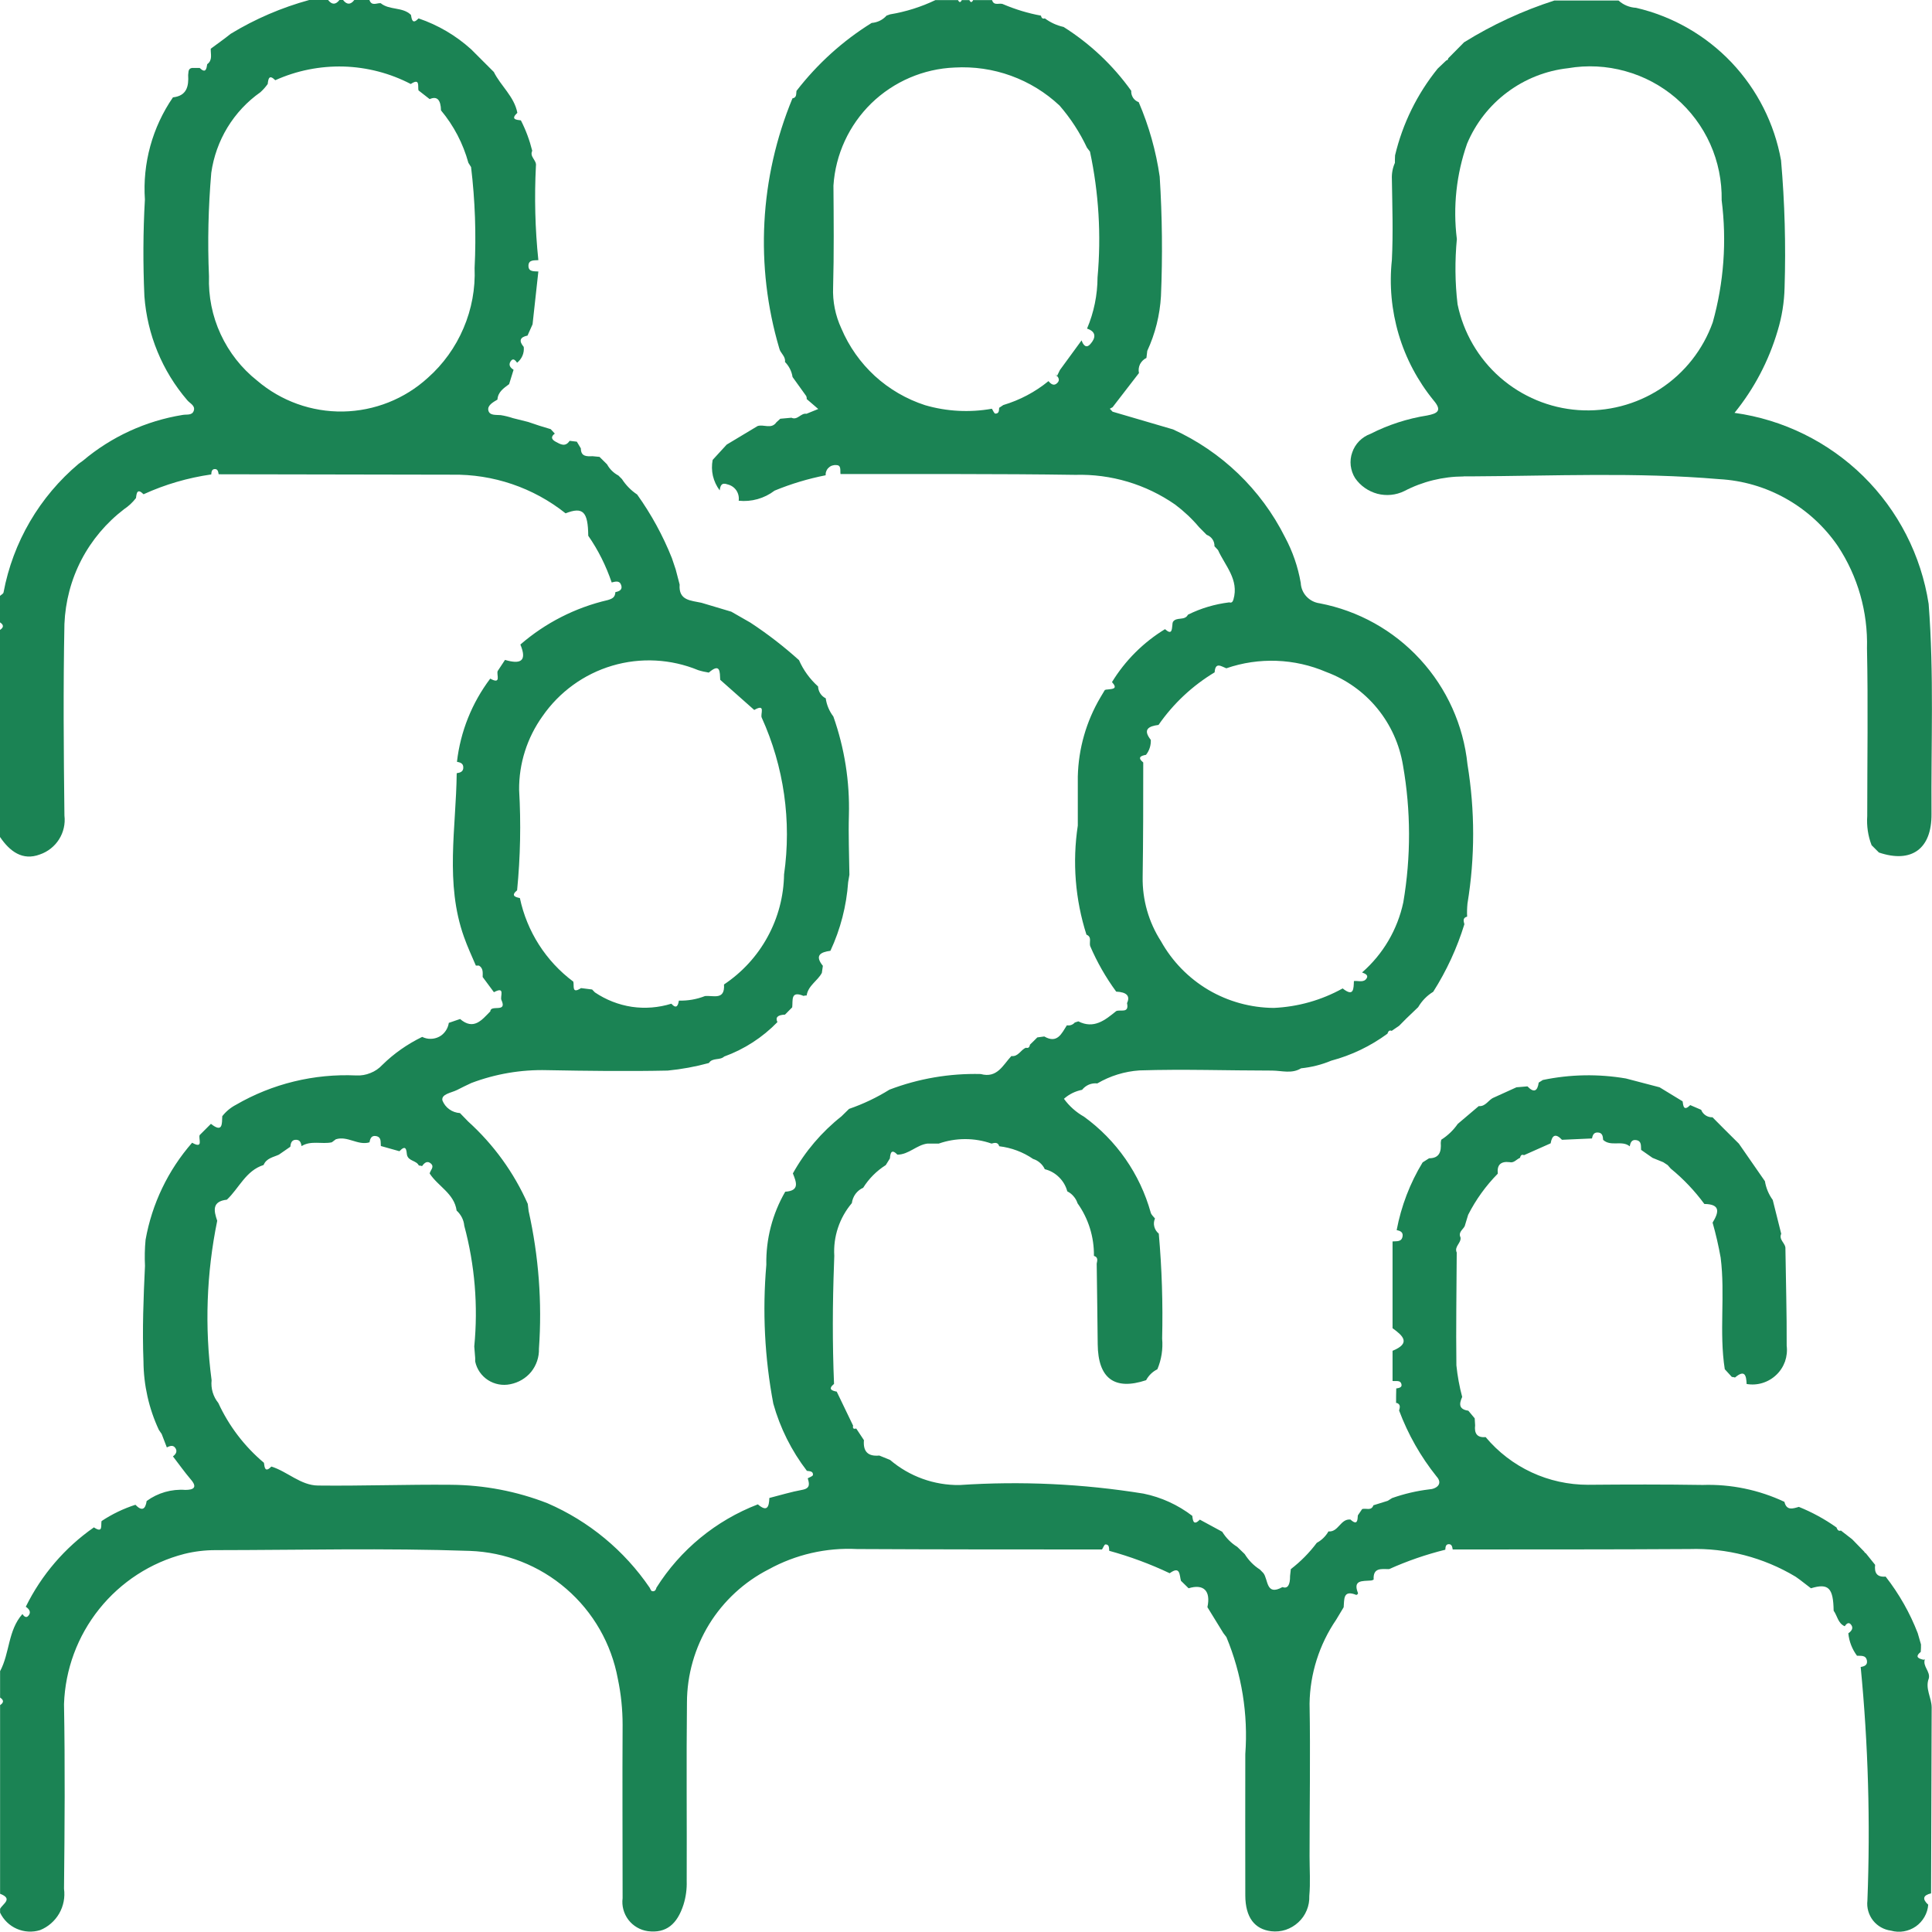 <svg width="23" height="23" viewBox="0 0 23 23" fill="none" xmlns="http://www.w3.org/2000/svg">
<g clip-path="url(#clip0_31670_167382)">
<path d="M16.62 16.707C16.62 16.648 16.62 16.589 16.622 16.529C16.651 16.525 16.69 16.518 16.685 16.485C16.675 16.423 16.617 16.447 16.578 16.44C16.578 16.321 16.578 16.201 16.578 16.081C16.799 15.991 16.703 15.902 16.578 15.812C16.578 15.467 16.578 15.123 16.578 14.779C16.627 14.774 16.689 14.789 16.698 14.713C16.703 14.666 16.666 14.652 16.627 14.644C16.681 14.359 16.785 14.086 16.936 13.838L17.013 13.789C17.139 13.789 17.159 13.706 17.152 13.606C17.152 13.594 17.155 13.581 17.158 13.568C17.235 13.519 17.302 13.455 17.354 13.38L17.604 13.168C17.688 13.175 17.718 13.093 17.782 13.067L18.053 12.944L18.184 12.933C18.259 13.012 18.303 12.993 18.318 12.888L18.367 12.857C18.693 12.789 19.028 12.783 19.356 12.839L19.757 12.944L20.031 13.111C20.039 13.17 20.046 13.231 20.122 13.156L20.252 13.212C20.262 13.239 20.281 13.262 20.305 13.278C20.329 13.294 20.358 13.302 20.387 13.301L20.521 13.436L20.701 13.615L21.011 14.062C21.024 14.142 21.056 14.219 21.104 14.285L21.205 14.688C21.172 14.762 21.261 14.801 21.255 14.867C21.26 15.252 21.272 15.636 21.27 16.02C21.278 16.083 21.271 16.148 21.25 16.209C21.228 16.269 21.193 16.324 21.146 16.368C21.1 16.412 21.044 16.445 20.982 16.464C20.921 16.483 20.856 16.487 20.793 16.476C20.789 16.375 20.772 16.3 20.655 16.399C20.643 16.395 20.63 16.393 20.617 16.392L20.533 16.3C20.464 15.859 20.54 15.414 20.484 14.972C20.459 14.831 20.427 14.692 20.388 14.555C20.462 14.434 20.487 14.335 20.29 14.333C20.175 14.177 20.041 14.035 19.89 13.912L19.853 13.87L19.801 13.836L19.673 13.784L19.537 13.689C19.533 13.643 19.546 13.585 19.48 13.573C19.426 13.563 19.409 13.602 19.402 13.647C19.309 13.57 19.177 13.655 19.085 13.57C19.082 13.525 19.076 13.482 19.017 13.482C18.97 13.482 18.96 13.518 18.952 13.553L18.595 13.569C18.52 13.489 18.477 13.512 18.46 13.611L18.143 13.752C18.111 13.738 18.102 13.76 18.095 13.784C18.053 13.801 18.023 13.849 17.97 13.835C17.866 13.823 17.819 13.868 17.831 13.972C17.689 14.116 17.57 14.281 17.478 14.462C17.465 14.507 17.451 14.552 17.437 14.597C17.416 14.639 17.357 14.669 17.387 14.731C17.398 14.798 17.309 14.839 17.342 14.911C17.34 15.358 17.332 15.807 17.338 16.254C17.351 16.381 17.374 16.507 17.407 16.63C17.369 16.714 17.366 16.778 17.48 16.794L17.556 16.885L17.561 16.968C17.55 17.062 17.582 17.118 17.686 17.108C17.835 17.286 18.022 17.43 18.233 17.528C18.443 17.626 18.673 17.676 18.905 17.676C19.36 17.672 19.815 17.671 20.27 17.678C20.605 17.667 20.939 17.736 21.243 17.879C21.269 17.987 21.343 17.96 21.415 17.939C21.573 18.003 21.724 18.085 21.863 18.184C21.873 18.207 21.882 18.232 21.916 18.221C21.96 18.256 22.005 18.291 22.05 18.325L22.194 18.473C22.195 18.477 22.198 18.481 22.201 18.484C22.204 18.487 22.208 18.49 22.212 18.491L22.323 18.629C22.312 18.723 22.343 18.778 22.448 18.769C22.608 18.974 22.737 19.201 22.83 19.442C22.843 19.488 22.856 19.533 22.869 19.577C22.869 19.607 22.869 19.635 22.866 19.665C22.792 19.726 22.839 19.745 22.899 19.759L22.915 19.754C22.886 19.837 22.982 19.898 22.962 19.981C22.915 20.102 22.996 20.211 22.996 20.327C22.994 21.065 22.992 21.802 22.989 22.54C22.891 22.563 22.883 22.609 22.955 22.675C22.951 22.727 22.936 22.776 22.91 22.821C22.884 22.866 22.849 22.905 22.807 22.934C22.764 22.964 22.716 22.983 22.665 22.992C22.614 23.001 22.562 22.998 22.512 22.984C22.428 22.973 22.351 22.93 22.298 22.863C22.246 22.796 22.221 22.711 22.231 22.626C22.267 21.698 22.241 20.769 22.151 19.845C22.196 19.838 22.235 19.822 22.225 19.767C22.211 19.7 22.153 19.715 22.107 19.711C22.049 19.633 22.013 19.541 22.004 19.444C22.046 19.415 22.071 19.377 22.03 19.334C22.004 19.308 21.978 19.334 21.961 19.36C21.88 19.325 21.873 19.235 21.829 19.175C21.825 18.902 21.767 18.845 21.559 18.908L21.425 18.805L21.376 18.77C20.994 18.541 20.555 18.427 20.111 18.441C19.172 18.447 18.233 18.445 17.294 18.446C17.289 18.417 17.285 18.382 17.247 18.383C17.209 18.384 17.208 18.42 17.206 18.449C16.976 18.506 16.753 18.583 16.537 18.68C16.447 18.68 16.344 18.658 16.353 18.805C16.341 18.812 16.328 18.816 16.314 18.816C16.221 18.824 16.102 18.806 16.167 18.966C16.166 18.972 16.164 18.976 16.16 18.98C16.156 18.984 16.151 18.986 16.146 18.987C15.985 18.922 16.005 19.042 15.996 19.134C15.967 19.183 15.937 19.233 15.907 19.282C15.706 19.577 15.595 19.925 15.59 20.282C15.601 20.887 15.59 21.493 15.59 22.099C15.59 22.257 15.601 22.415 15.587 22.57C15.589 22.629 15.579 22.688 15.556 22.742C15.534 22.796 15.5 22.845 15.456 22.885C15.413 22.925 15.362 22.955 15.306 22.974C15.25 22.992 15.191 22.998 15.133 22.991C14.938 22.967 14.826 22.829 14.825 22.565C14.825 22.004 14.823 21.443 14.825 20.882C14.86 20.407 14.783 19.93 14.6 19.489L14.564 19.442L14.374 19.133C14.416 18.938 14.329 18.853 14.15 18.908L14.059 18.819C14.04 18.751 14.052 18.636 13.925 18.729C13.693 18.619 13.452 18.53 13.205 18.462C13.202 18.43 13.208 18.385 13.16 18.386C13.147 18.386 13.133 18.425 13.119 18.446C12.146 18.446 11.175 18.446 10.203 18.441C9.837 18.422 9.473 18.506 9.152 18.682C8.86 18.831 8.614 19.058 8.442 19.337C8.271 19.617 8.179 19.938 8.178 20.266C8.17 20.976 8.178 21.685 8.175 22.395C8.178 22.489 8.165 22.584 8.137 22.674C8.062 22.907 7.931 23.018 7.712 22.99C7.62 22.977 7.537 22.928 7.481 22.855C7.425 22.781 7.4 22.688 7.412 22.597C7.412 21.909 7.408 21.221 7.412 20.533C7.412 20.349 7.393 20.165 7.355 19.985C7.278 19.568 7.062 19.191 6.741 18.914C6.421 18.637 6.015 18.478 5.592 18.463C4.584 18.428 3.573 18.453 2.563 18.454C2.439 18.454 2.315 18.469 2.194 18.499C1.794 18.602 1.439 18.833 1.181 19.155C0.923 19.477 0.776 19.874 0.762 20.287C0.775 21.019 0.77 21.752 0.762 22.485C0.776 22.587 0.756 22.691 0.704 22.781C0.652 22.87 0.572 22.94 0.476 22.978C0.385 23.006 0.287 23 0.2 22.962C0.112 22.924 0.042 22.855 0.001 22.77V22.724C0.033 22.664 0.159 22.605 0.001 22.545V20.299C0.047 20.269 0.047 20.239 0.001 20.209V19.895C0.117 19.679 0.094 19.409 0.267 19.215C0.284 19.242 0.312 19.265 0.336 19.237C0.375 19.196 0.35 19.156 0.307 19.128C0.493 18.75 0.772 18.424 1.118 18.183C1.231 18.259 1.198 18.156 1.209 18.108C1.334 18.025 1.469 17.96 1.612 17.914C1.689 17.994 1.731 17.97 1.746 17.869C1.879 17.772 2.042 17.725 2.206 17.737C2.299 17.737 2.357 17.711 2.271 17.612C2.196 17.524 2.129 17.429 2.059 17.338C2.098 17.309 2.116 17.272 2.082 17.231C2.055 17.2 2.019 17.215 1.986 17.231L1.925 17.072C1.914 17.055 1.902 17.039 1.891 17.022C1.772 16.767 1.71 16.489 1.708 16.208C1.693 15.829 1.708 15.449 1.726 15.07C1.721 14.967 1.723 14.863 1.733 14.759C1.809 14.331 2.001 13.931 2.287 13.604C2.428 13.683 2.359 13.554 2.377 13.513L2.511 13.379C2.652 13.491 2.642 13.379 2.646 13.288C2.69 13.232 2.745 13.186 2.808 13.153C3.242 12.901 3.74 12.78 4.242 12.803C4.299 12.806 4.357 12.796 4.41 12.774C4.464 12.753 4.512 12.72 4.551 12.678C4.69 12.541 4.851 12.429 5.026 12.344C5.057 12.359 5.092 12.368 5.127 12.367C5.162 12.367 5.197 12.358 5.228 12.342C5.259 12.326 5.285 12.302 5.305 12.273C5.325 12.245 5.338 12.211 5.343 12.177L5.477 12.131C5.639 12.269 5.735 12.144 5.837 12.04C5.84 11.954 6.043 12.064 5.969 11.904C5.951 11.863 6.02 11.737 5.88 11.812C5.836 11.752 5.791 11.692 5.746 11.631C5.746 11.582 5.756 11.528 5.702 11.495H5.665C5.617 11.383 5.565 11.271 5.524 11.155C5.295 10.514 5.43 9.856 5.437 9.205C5.481 9.198 5.52 9.186 5.515 9.128C5.511 9.084 5.474 9.076 5.44 9.069C5.481 8.71 5.618 8.368 5.836 8.079C5.974 8.154 5.907 8.029 5.925 7.988L6.012 7.856C6.185 7.907 6.282 7.882 6.195 7.673C6.493 7.415 6.85 7.233 7.234 7.144C7.296 7.126 7.322 7.108 7.326 7.049C7.374 7.04 7.415 7.019 7.394 6.963C7.374 6.907 7.324 6.924 7.282 6.934C7.215 6.737 7.122 6.549 7.003 6.378C7 6.09 6.94 6.03 6.733 6.111C6.349 5.805 5.87 5.643 5.38 5.651L2.603 5.646C2.598 5.617 2.594 5.583 2.557 5.584C2.52 5.585 2.517 5.619 2.515 5.648C2.237 5.688 1.965 5.767 1.709 5.884C1.634 5.809 1.626 5.87 1.619 5.929C1.579 5.981 1.532 6.025 1.478 6.061C1.266 6.223 1.092 6.429 0.969 6.665C0.846 6.902 0.778 7.162 0.767 7.428C0.752 8.188 0.758 8.949 0.767 9.709C0.779 9.808 0.756 9.908 0.703 9.992C0.65 10.076 0.569 10.14 0.475 10.172C0.266 10.251 0.115 10.133 0 9.964V7.499C0.046 7.469 0.046 7.439 0 7.409V7.094C0.014 7.08 0.039 7.069 0.042 7.053C0.154 6.454 0.471 5.912 0.938 5.52L0.988 5.484C1.326 5.199 1.735 5.011 2.172 4.94C2.222 4.93 2.287 4.95 2.307 4.889C2.327 4.828 2.261 4.803 2.229 4.764C1.931 4.417 1.753 3.983 1.719 3.527C1.702 3.144 1.703 2.759 1.725 2.376C1.696 1.944 1.814 1.515 2.059 1.159C2.224 1.141 2.248 1.027 2.24 0.893C2.246 0.86 2.236 0.818 2.285 0.809H2.377C2.449 0.878 2.458 0.821 2.467 0.764C2.534 0.715 2.506 0.644 2.509 0.58C2.588 0.521 2.67 0.464 2.747 0.402C3.038 0.225 3.353 0.09 3.681 0H3.906C3.951 0.058 3.996 0.058 4.041 0H4.084C4.129 0.058 4.174 0.058 4.218 0H4.398C4.425 0.077 4.485 0.034 4.532 0.038C4.637 0.124 4.793 0.08 4.892 0.177C4.902 0.236 4.912 0.294 4.983 0.219C5.215 0.298 5.428 0.423 5.61 0.588L5.879 0.857C5.962 1.024 6.122 1.149 6.159 1.343C6.078 1.419 6.14 1.426 6.201 1.433C6.26 1.548 6.305 1.67 6.336 1.795C6.301 1.867 6.392 1.908 6.38 1.975C6.361 2.349 6.37 2.724 6.409 3.097C6.359 3.101 6.292 3.09 6.291 3.164C6.291 3.239 6.358 3.228 6.409 3.232L6.34 3.861L6.28 3.995C6.188 4.014 6.175 4.059 6.235 4.13C6.239 4.165 6.234 4.201 6.22 4.234C6.206 4.267 6.184 4.296 6.156 4.318C6.135 4.289 6.108 4.257 6.079 4.301C6.05 4.345 6.075 4.378 6.114 4.402L6.061 4.573C5.997 4.621 5.928 4.665 5.922 4.757C5.872 4.787 5.803 4.824 5.813 4.882C5.825 4.95 5.903 4.937 5.961 4.942C6.011 4.95 6.059 4.962 6.107 4.978L6.287 5.023L6.421 5.068L6.556 5.109L6.605 5.162C6.556 5.198 6.563 5.23 6.614 5.258C6.671 5.289 6.73 5.326 6.781 5.248L6.867 5.258L6.915 5.338C6.915 5.436 6.984 5.434 7.054 5.431L7.137 5.439L7.227 5.528C7.258 5.585 7.305 5.631 7.362 5.661L7.404 5.703C7.451 5.776 7.513 5.839 7.585 5.887C7.753 6.122 7.892 6.376 7.999 6.645L8.044 6.779L8.091 6.959C8.076 7.152 8.227 7.148 8.351 7.176L8.706 7.282L8.933 7.412C9.137 7.546 9.33 7.695 9.512 7.859C9.564 7.978 9.642 8.085 9.739 8.172C9.74 8.201 9.749 8.23 9.765 8.255C9.781 8.28 9.803 8.3 9.83 8.313C9.841 8.392 9.873 8.467 9.921 8.53C10.054 8.907 10.117 9.305 10.106 9.705C10.099 9.941 10.109 10.178 10.112 10.414L10.097 10.502C10.077 10.785 10.006 11.061 9.886 11.319C9.769 11.335 9.695 11.373 9.796 11.498C9.792 11.527 9.788 11.555 9.784 11.582C9.733 11.678 9.621 11.732 9.603 11.851C9.591 11.85 9.578 11.852 9.566 11.856C9.408 11.79 9.441 11.91 9.431 11.992L9.345 12.079C9.258 12.082 9.228 12.112 9.255 12.168C9.077 12.351 8.861 12.491 8.621 12.578C8.57 12.626 8.482 12.588 8.439 12.655C8.278 12.699 8.114 12.729 7.949 12.745C7.47 12.755 6.992 12.749 6.513 12.74C6.205 12.732 5.899 12.784 5.611 12.893C5.555 12.92 5.497 12.946 5.441 12.976C5.374 13.01 5.25 13.024 5.267 13.101C5.284 13.143 5.312 13.18 5.349 13.206C5.386 13.233 5.43 13.248 5.476 13.251L5.573 13.351C5.876 13.625 6.118 13.959 6.283 14.332C6.287 14.36 6.29 14.388 6.293 14.416C6.413 14.954 6.455 15.506 6.416 16.056C6.419 16.156 6.386 16.253 6.324 16.331C6.261 16.408 6.172 16.46 6.074 16.479C5.983 16.498 5.888 16.48 5.81 16.43C5.731 16.379 5.676 16.299 5.657 16.208C5.657 16.195 5.657 16.181 5.657 16.167C5.653 16.121 5.65 16.075 5.646 16.029C5.693 15.547 5.653 15.06 5.527 14.592C5.521 14.523 5.488 14.459 5.436 14.412C5.408 14.208 5.214 14.123 5.115 13.97C5.123 13.931 5.174 13.893 5.131 13.853C5.089 13.814 5.053 13.841 5.025 13.882C5.013 13.878 5 13.876 4.986 13.875C4.956 13.813 4.863 13.825 4.845 13.749C4.838 13.689 4.834 13.622 4.755 13.705L4.534 13.643C4.529 13.597 4.544 13.538 4.478 13.525C4.423 13.514 4.406 13.554 4.399 13.599C4.261 13.641 4.137 13.518 3.998 13.563L3.95 13.599C3.831 13.624 3.703 13.574 3.59 13.644C3.583 13.608 3.575 13.572 3.529 13.569C3.47 13.566 3.461 13.611 3.456 13.652L3.32 13.746C3.253 13.777 3.172 13.787 3.138 13.869C2.926 13.936 2.846 14.146 2.701 14.282C2.521 14.302 2.545 14.414 2.586 14.533C2.458 15.157 2.435 15.799 2.519 16.431C2.514 16.48 2.518 16.528 2.532 16.575C2.546 16.621 2.568 16.664 2.599 16.702C2.725 16.976 2.911 17.22 3.142 17.414C3.15 17.474 3.156 17.534 3.231 17.459C3.423 17.519 3.579 17.683 3.786 17.685C4.314 17.691 4.841 17.671 5.37 17.676C5.763 17.679 6.152 17.753 6.518 17.896C7.01 18.109 7.432 18.458 7.734 18.901C7.743 18.915 7.748 18.937 7.76 18.941C7.791 18.951 7.808 18.931 7.814 18.902C8.099 18.449 8.523 18.101 9.022 17.909C9.135 18.006 9.155 17.936 9.159 17.833C9.289 17.8 9.419 17.76 9.551 17.736C9.649 17.718 9.635 17.663 9.616 17.599C9.638 17.586 9.675 17.575 9.678 17.559C9.682 17.513 9.639 17.515 9.606 17.51C9.423 17.272 9.287 17 9.206 16.71C9.103 16.166 9.075 15.609 9.123 15.057C9.117 14.752 9.195 14.451 9.348 14.187C9.525 14.176 9.479 14.071 9.439 13.969C9.585 13.707 9.782 13.476 10.017 13.29L10.108 13.201C10.276 13.143 10.438 13.066 10.589 12.972C10.935 12.84 11.304 12.777 11.675 12.786C11.871 12.84 11.939 12.68 12.04 12.572C12.123 12.583 12.151 12.496 12.214 12.473C12.247 12.482 12.256 12.463 12.262 12.436L12.307 12.392L12.349 12.35L12.432 12.339C12.588 12.429 12.638 12.303 12.701 12.206C12.718 12.209 12.736 12.208 12.753 12.202C12.769 12.196 12.784 12.186 12.795 12.173L12.837 12.159C13.023 12.253 13.155 12.145 13.288 12.037C13.337 12.014 13.445 12.07 13.417 11.942C13.457 11.856 13.413 11.811 13.288 11.805C13.164 11.636 13.06 11.454 12.978 11.262C12.965 11.217 13.002 11.154 12.934 11.127C12.8 10.708 12.765 10.263 12.831 9.828V9.738C12.831 9.603 12.831 9.468 12.831 9.334C12.831 9.304 12.831 9.274 12.831 9.244C12.839 8.911 12.932 8.587 13.101 8.301C13.119 8.272 13.135 8.243 13.153 8.214C13.164 8.21 13.176 8.208 13.188 8.208C13.243 8.201 13.313 8.203 13.238 8.12C13.395 7.863 13.612 7.647 13.869 7.49C13.953 7.565 13.95 7.495 13.957 7.439C13.957 7.427 13.959 7.416 13.963 7.404C14.005 7.339 14.104 7.394 14.142 7.318C14.296 7.241 14.463 7.192 14.634 7.171C14.666 7.181 14.676 7.161 14.684 7.136C14.752 6.9 14.585 6.736 14.5 6.548C14.487 6.533 14.473 6.518 14.458 6.503C14.459 6.474 14.451 6.444 14.434 6.42C14.417 6.395 14.393 6.377 14.365 6.367C14.335 6.336 14.305 6.306 14.275 6.276C14.191 6.176 14.095 6.086 13.99 6.007C13.642 5.765 13.226 5.641 12.802 5.653C11.87 5.639 10.938 5.645 10.006 5.643C10 5.602 10.018 5.538 9.958 5.537C9.941 5.535 9.924 5.537 9.908 5.542C9.892 5.547 9.877 5.556 9.865 5.568C9.852 5.579 9.843 5.593 9.837 5.609C9.83 5.625 9.828 5.642 9.829 5.658C9.621 5.699 9.417 5.76 9.221 5.841C9.099 5.934 8.946 5.977 8.794 5.961C8.8 5.918 8.79 5.874 8.766 5.838C8.742 5.803 8.705 5.777 8.662 5.767C8.59 5.74 8.575 5.781 8.568 5.838C8.529 5.786 8.502 5.728 8.487 5.665C8.473 5.603 8.472 5.538 8.484 5.475L8.651 5.293L9.019 5.072C9.092 5.048 9.183 5.114 9.243 5.027L9.289 4.985L9.422 4.973C9.495 5.007 9.534 4.914 9.601 4.926L9.741 4.869L9.603 4.75C9.605 4.738 9.603 4.726 9.598 4.715L9.435 4.488C9.425 4.42 9.393 4.358 9.345 4.309C9.355 4.241 9.289 4.205 9.277 4.147C8.987 3.166 9.043 2.116 9.434 1.171C9.488 1.162 9.476 1.116 9.482 1.082C9.73 0.761 10.033 0.486 10.377 0.273C10.445 0.268 10.509 0.237 10.554 0.186L10.596 0.171C10.783 0.14 10.965 0.083 11.136 0.001H11.405C11.42 0.032 11.435 0.032 11.45 0.001H11.54C11.555 0.032 11.57 0.032 11.585 0.001H11.81C11.833 0.077 11.901 0.028 11.944 0.051C12.088 0.112 12.238 0.158 12.392 0.186C12.398 0.211 12.409 0.228 12.439 0.219C12.505 0.268 12.581 0.303 12.662 0.321C12.977 0.52 13.251 0.778 13.467 1.081C13.465 1.11 13.473 1.139 13.489 1.164C13.505 1.188 13.528 1.206 13.556 1.216C13.678 1.5 13.762 1.798 13.806 2.103C13.836 2.577 13.841 3.051 13.821 3.525C13.808 3.751 13.753 3.972 13.658 4.177C13.654 4.205 13.651 4.232 13.648 4.261C13.615 4.277 13.589 4.303 13.572 4.335C13.556 4.368 13.551 4.405 13.559 4.441L13.245 4.848L13.212 4.866L13.245 4.901L13.965 5.112C14.542 5.375 15.012 5.826 15.296 6.392C15.388 6.563 15.452 6.748 15.485 6.939C15.488 7 15.512 7.057 15.553 7.101C15.594 7.145 15.649 7.174 15.709 7.182C16.17 7.27 16.59 7.504 16.907 7.85C17.224 8.195 17.422 8.634 17.47 9.1C17.56 9.649 17.56 10.208 17.47 10.756C17.465 10.808 17.463 10.86 17.466 10.912C17.41 10.927 17.424 10.965 17.433 11.003C17.346 11.286 17.221 11.557 17.062 11.807C16.988 11.852 16.927 11.915 16.883 11.99L16.74 12.127L16.657 12.211L16.568 12.272C16.534 12.259 16.526 12.283 16.517 12.306C16.316 12.454 16.089 12.563 15.848 12.627C15.734 12.675 15.613 12.705 15.489 12.718C15.379 12.786 15.26 12.746 15.145 12.745C14.618 12.745 14.091 12.726 13.565 12.743C13.388 12.755 13.216 12.808 13.063 12.898C13.029 12.894 12.995 12.899 12.963 12.912C12.931 12.926 12.903 12.947 12.882 12.974C12.802 12.99 12.727 13.026 12.666 13.081C12.729 13.168 12.811 13.241 12.905 13.294C13.291 13.574 13.571 13.976 13.699 14.435C13.706 14.462 13.732 14.483 13.75 14.506C13.736 14.537 13.733 14.571 13.742 14.604C13.75 14.636 13.769 14.665 13.795 14.686C13.832 15.101 13.845 15.519 13.835 15.936C13.846 16.06 13.827 16.186 13.778 16.301C13.721 16.329 13.674 16.375 13.644 16.431C13.268 16.556 13.072 16.41 13.068 16.003C13.065 15.684 13.06 15.364 13.056 15.043C13.064 15.005 13.074 14.966 13.023 14.951C13.026 14.727 12.958 14.507 12.828 14.325C12.818 14.294 12.802 14.266 12.781 14.242C12.76 14.217 12.735 14.197 12.706 14.183C12.689 14.119 12.655 14.061 12.608 14.015C12.561 13.968 12.503 13.935 12.438 13.919C12.425 13.89 12.405 13.864 12.381 13.843C12.357 13.822 12.329 13.806 12.299 13.797C12.179 13.715 12.041 13.663 11.896 13.646C11.88 13.594 11.841 13.604 11.804 13.614C11.601 13.543 11.379 13.543 11.176 13.614H11.041C10.912 13.63 10.819 13.745 10.684 13.746C10.609 13.67 10.6 13.731 10.594 13.791L10.545 13.87C10.436 13.939 10.344 14.031 10.276 14.14C10.239 14.156 10.208 14.182 10.184 14.214C10.161 14.246 10.146 14.284 10.141 14.323C9.993 14.498 9.918 14.723 9.932 14.951L9.929 15.041C9.911 15.52 9.909 15.998 9.929 16.475C9.856 16.535 9.898 16.555 9.961 16.567C10.026 16.702 10.091 16.836 10.156 16.972C10.149 17.003 10.16 17.016 10.193 17.006L10.285 17.145C10.273 17.28 10.333 17.341 10.468 17.328L10.596 17.38C10.827 17.577 11.121 17.683 11.424 17.679C12.155 17.63 12.889 17.664 13.613 17.781C13.824 17.824 14.023 17.915 14.194 18.046C14.201 18.105 14.209 18.166 14.284 18.091C14.373 18.139 14.461 18.187 14.55 18.235C14.595 18.308 14.656 18.37 14.729 18.415L14.818 18.501C14.864 18.575 14.925 18.638 14.999 18.685L15.04 18.727C15.1 18.804 15.069 19.004 15.267 18.894C15.328 18.916 15.359 18.872 15.358 18.761L15.367 18.68C15.484 18.59 15.588 18.485 15.676 18.367C15.734 18.336 15.783 18.288 15.815 18.231C15.934 18.243 15.958 18.077 16.077 18.09C16.161 18.166 16.161 18.096 16.165 18.04L16.216 17.965C16.261 17.951 16.325 17.991 16.35 17.92C16.407 17.902 16.464 17.885 16.52 17.867L16.573 17.834C16.715 17.784 16.862 17.749 17.012 17.731C17.098 17.727 17.184 17.667 17.101 17.576C16.912 17.34 16.762 17.075 16.656 16.792C16.666 16.754 16.677 16.716 16.623 16.7L16.62 16.707ZM11.896 4.854L11.944 4.822C12.141 4.763 12.323 4.667 12.482 4.537C12.511 4.573 12.547 4.599 12.586 4.56C12.626 4.522 12.596 4.486 12.566 4.455L12.581 4.481L12.618 4.405L12.876 4.052C12.895 4.108 12.931 4.154 12.982 4.094C13.042 4.027 13.057 3.95 12.941 3.912C13.023 3.719 13.065 3.512 13.066 3.302C13.111 2.802 13.081 2.297 12.976 1.805L12.94 1.758C12.855 1.577 12.745 1.408 12.614 1.257C12.447 1.1 12.251 0.98 12.036 0.902C11.821 0.824 11.593 0.791 11.364 0.804C10.993 0.819 10.64 0.971 10.373 1.23C10.107 1.49 9.946 1.839 9.922 2.209C9.925 2.613 9.929 3.016 9.918 3.42C9.911 3.589 9.945 3.757 10.016 3.91C10.107 4.125 10.243 4.318 10.415 4.476C10.588 4.634 10.792 4.752 11.014 4.824C11.272 4.899 11.544 4.913 11.808 4.866C11.822 4.886 11.835 4.924 11.85 4.924C11.897 4.924 11.892 4.883 11.895 4.851L11.896 4.854ZM16.119 11.679C16.171 11.673 16.238 11.703 16.271 11.644C16.293 11.606 16.246 11.589 16.215 11.577C16.465 11.359 16.637 11.066 16.706 10.742C16.798 10.201 16.797 9.65 16.702 9.11C16.661 8.861 16.555 8.627 16.395 8.432C16.235 8.237 16.026 8.088 15.789 8C15.412 7.838 14.987 7.822 14.599 7.956C14.539 7.933 14.468 7.876 14.46 8.004C14.196 8.163 13.968 8.376 13.792 8.63C13.676 8.645 13.6 8.682 13.7 8.808C13.703 8.872 13.683 8.936 13.643 8.986C13.58 8.998 13.537 9.017 13.61 9.077C13.61 9.533 13.61 9.987 13.603 10.442C13.599 10.713 13.675 10.978 13.821 11.205C13.955 11.445 14.149 11.644 14.385 11.784C14.621 11.923 14.89 11.997 15.164 11.999C15.452 11.986 15.732 11.907 15.984 11.767C16.118 11.874 16.114 11.77 16.118 11.678L16.119 11.679ZM7.05 11.781L7.082 11.814C7.214 11.903 7.364 11.962 7.522 11.986C7.679 12.009 7.84 11.996 7.992 11.949C8.055 12.017 8.072 11.97 8.082 11.912C8.188 11.915 8.293 11.897 8.392 11.858C8.489 11.847 8.632 11.913 8.619 11.72C8.836 11.575 9.014 11.381 9.138 11.153C9.263 10.925 9.33 10.67 9.334 10.41C9.425 9.775 9.333 9.127 9.068 8.543C9.049 8.501 9.121 8.371 8.979 8.452L8.574 8.093C8.569 8 8.577 7.887 8.438 8.007C8.395 8 8.353 7.991 8.312 7.978C7.987 7.844 7.625 7.825 7.288 7.925C6.951 8.025 6.658 8.238 6.458 8.527C6.275 8.783 6.177 9.09 6.18 9.404C6.203 9.802 6.195 10.202 6.156 10.599C6.083 10.659 6.126 10.679 6.189 10.691C6.273 11.089 6.499 11.443 6.825 11.686C6.838 11.734 6.802 11.838 6.917 11.763L7.051 11.78L7.05 11.781ZM3.277 0.955C3.202 0.88 3.194 0.941 3.187 1C3.162 1.035 3.133 1.068 3.1 1.098C2.942 1.209 2.809 1.352 2.708 1.517C2.608 1.682 2.542 1.866 2.515 2.058C2.48 2.468 2.47 2.879 2.488 3.29C2.48 3.527 2.527 3.764 2.627 3.979C2.727 4.195 2.876 4.385 3.062 4.532C3.347 4.775 3.71 4.905 4.084 4.899C4.458 4.892 4.817 4.75 5.093 4.498C5.277 4.335 5.422 4.133 5.518 3.907C5.615 3.681 5.66 3.436 5.65 3.191C5.67 2.79 5.656 2.388 5.608 1.989L5.576 1.938C5.513 1.709 5.402 1.496 5.25 1.314C5.247 1.186 5.202 1.141 5.115 1.18L4.982 1.076C4.971 1.027 5.004 0.925 4.89 1C4.642 0.871 4.368 0.8 4.089 0.792C3.81 0.785 3.532 0.84 3.277 0.955Z" fill="#1B8354"/>
<path d="M17.424 5.672C17.178 5.673 16.936 5.732 16.718 5.846C16.618 5.895 16.504 5.906 16.397 5.878C16.29 5.849 16.196 5.784 16.133 5.693C16.104 5.648 16.087 5.597 16.08 5.543C16.074 5.49 16.08 5.436 16.098 5.386C16.115 5.335 16.144 5.289 16.181 5.251C16.219 5.213 16.265 5.183 16.315 5.165C16.527 5.057 16.756 4.983 16.991 4.946C17.114 4.922 17.171 4.889 17.067 4.767C16.878 4.535 16.736 4.268 16.651 3.981C16.566 3.694 16.538 3.393 16.57 3.095C16.586 2.775 16.575 2.453 16.57 2.131C16.567 2.065 16.579 1.999 16.606 1.939C16.606 1.909 16.606 1.879 16.608 1.849C16.698 1.471 16.871 1.119 17.115 0.817L17.217 0.72C17.224 0.719 17.23 0.716 17.234 0.711C17.238 0.707 17.241 0.7 17.241 0.694L17.43 0.503C17.767 0.294 18.128 0.127 18.505 0.006L19.268 0.006C19.325 0.058 19.399 0.089 19.477 0.093C19.911 0.194 20.306 0.42 20.613 0.743C20.919 1.066 21.125 1.472 21.203 1.91C21.247 2.413 21.261 2.918 21.245 3.423C21.241 3.598 21.213 3.772 21.162 3.939C21.057 4.295 20.883 4.627 20.649 4.915C21.228 4.995 21.765 5.26 22.182 5.669C22.598 6.079 22.871 6.612 22.96 7.189C23.025 8.024 22.988 8.856 22.994 9.69C22.998 10.107 22.755 10.28 22.368 10.149L22.281 10.062C22.238 9.952 22.221 9.833 22.229 9.714C22.229 9.049 22.24 8.382 22.226 7.718C22.238 7.286 22.117 6.861 21.879 6.501C21.72 6.269 21.51 6.076 21.265 5.938C21.02 5.799 20.746 5.719 20.465 5.704C19.482 5.62 18.498 5.666 17.515 5.671C17.485 5.671 17.455 5.671 17.425 5.671L17.424 5.672ZM17.344 2.841C17.319 3.101 17.321 3.364 17.352 3.623C17.422 3.961 17.6 4.267 17.859 4.494C18.119 4.721 18.446 4.858 18.79 4.882C19.134 4.906 19.477 4.817 19.766 4.629C20.055 4.44 20.274 4.162 20.39 3.837C20.522 3.365 20.558 2.871 20.496 2.384C20.5 2.154 20.454 1.925 20.36 1.715C20.266 1.505 20.126 1.318 19.952 1.168C19.777 1.018 19.571 0.908 19.349 0.847C19.127 0.785 18.894 0.773 18.667 0.812C18.405 0.841 18.155 0.94 17.944 1.098C17.732 1.256 17.567 1.468 17.465 1.711C17.338 2.074 17.296 2.461 17.343 2.842L17.344 2.841Z" fill="#1B8354"/>
</g>
<defs>
<clipPath id="clip0_31670_167382">
<rect width="23" height="23" fill="white"/>
</clipPath>
</defs>
</svg>
